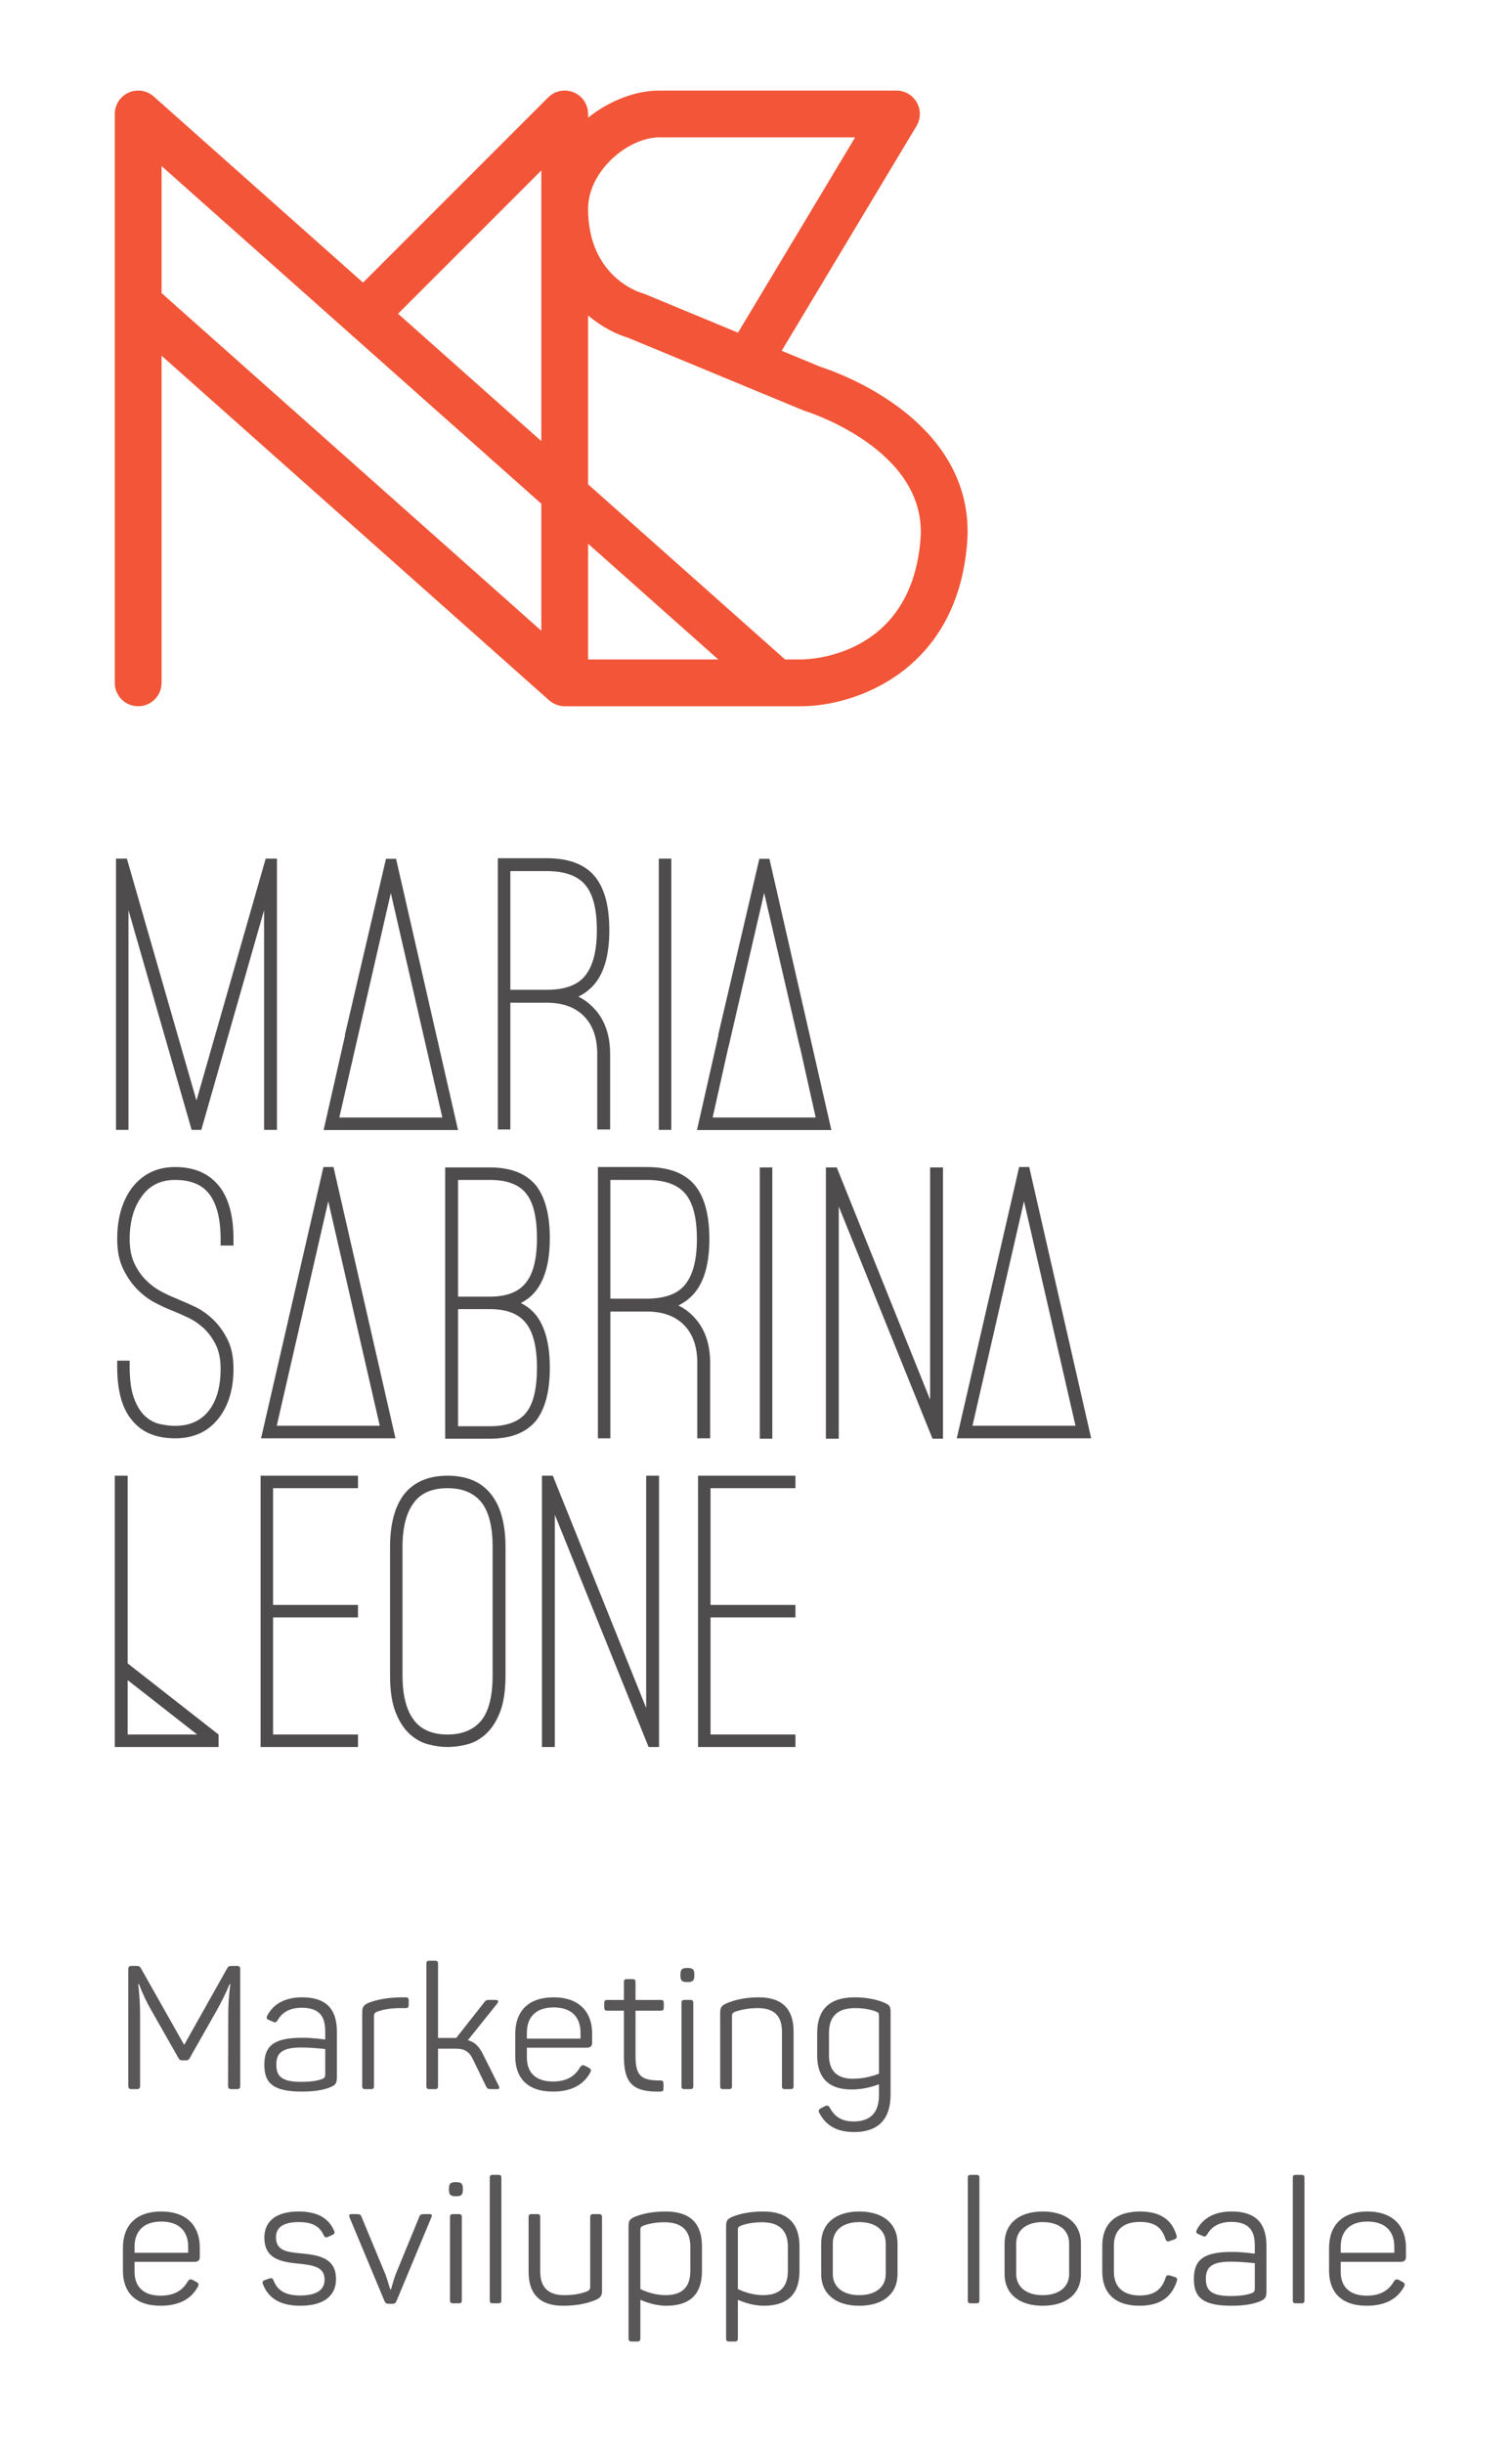 <?xml version="1.0" encoding="UTF-8" standalone="no"?>
<svg
   xmlns:dc="http://purl.org/dc/elements/1.1/"
   xmlns:cc="http://creativecommons.org/ns#"
   xmlns:rdf="http://www.w3.org/1999/02/22-rdf-syntax-ns#"
   xmlns:svg="http://www.w3.org/2000/svg"
   xmlns="http://www.w3.org/2000/svg"
   viewBox="0 0 136.816 221.075"
   height="221.075"
   width="136.816"
   xml:space="preserve"
   id="svg2"
   version="1.1"><defs
     id="defs6"><clipPath
       id="clipPath18"
       clipPathUnits="userSpaceOnUse"><path
         id="path16"
         d="M 0,165.806 H 102.612 V 0 H 0 Z" /></clipPath></defs><g
     transform="matrix(1.333,0,0,-1.333,0,221.075)"
     id="g10"><g
       id="g12"><g
         clip-path="url(#clipPath18)"
         id="g14"><g
           transform="translate(11.889,68.235)"
           id="g20"><path
             id="path22"
             style="fill:#4f4c4d;fill-opacity:1;fill-rule:nonzero;stroke:none"
             d="M 0,0 C -1.311,0 -2.294,0.419 -2.95,1.257 -3.606,2.04 -3.933,3.241 -3.933,4.863 v 0.409 h 0.846 V 4.863 c 0,-0.911 0.1,-1.631 0.301,-2.158 0.2,-0.529 0.45,-0.93 0.751,-1.203 0.3,-0.273 0.632,-0.451 0.997,-0.532 0.364,-0.082 0.71,-0.123 1.038,-0.123 0.983,0 1.743,0.341 2.281,1.024 0.537,0.683 0.806,1.634 0.806,2.855 0,0.655 -0.115,1.206 -0.342,1.652 C 2.517,6.824 2.244,7.193 1.926,7.485 1.607,7.775 1.274,8.003 0.929,8.168 0.582,8.332 0.301,8.458 0.082,8.55 l -0.465,0.191 c -0.273,0.109 -0.61,0.268 -1.01,0.478 -0.401,0.209 -0.788,0.501 -1.161,0.874 -0.374,0.373 -0.697,0.837 -0.97,1.393 -0.273,0.555 -0.409,1.234 -0.409,2.036 0,1.383 0.318,2.521 0.955,3.414 0.729,0.983 1.721,1.475 2.978,1.475 1.293,0 2.285,-0.429 2.977,-1.284 0.656,-0.82 0.984,-2.021 0.984,-3.605 V 13.084 H 3.087 v 0.438 c 0,1.383 -0.265,2.412 -0.793,3.086 -0.491,0.619 -1.256,0.929 -2.294,0.929 -0.983,0 -1.739,-0.374 -2.267,-1.12 -0.547,-0.747 -0.82,-1.712 -0.82,-2.895 0,-0.657 0.109,-1.212 0.328,-1.667 0.218,-0.455 0.487,-0.838 0.806,-1.147 0.318,-0.31 0.651,-0.556 0.997,-0.738 0.346,-0.182 0.655,-0.327 0.929,-0.437 L 0.41,9.342 C 0.646,9.251 0.965,9.11 1.366,8.919 1.766,8.727 2.158,8.454 2.54,8.099 2.923,7.744 3.255,7.293 3.537,6.747 3.819,6.201 3.961,5.527 3.961,4.726 3.961,3.36 3.633,2.249 2.977,1.393 2.267,0.464 1.274,0 0,0" /></g><g
           transform="translate(33.253,69.055)"
           id="g24"><path
             id="path26"
             style="fill:#4f4c4d;fill-opacity:1;fill-rule:nonzero;stroke:none"
             d="m 0,0 c 1.147,0 1.967,0.305 2.458,0.915 0.492,0.61 0.738,1.626 0.738,3.046 0,1.42 -0.255,2.44 -0.765,3.059 C 1.939,7.639 1.129,7.949 0,7.949 H -2.158 V 0 Z M -2.158,8.795 H 0 c 1.129,0 1.939,0.31 2.431,0.929 0.51,0.619 0.765,1.63 0.765,3.032 0,1.42 -0.246,2.436 -0.738,3.046 C 1.967,16.412 1.147,16.717 0,16.717 H -2.158 Z M 2.103,8.358 C 2.486,8.176 2.823,7.912 3.114,7.566 3.751,6.765 4.07,5.563 4.07,3.961 4.07,2.358 3.751,1.156 3.114,0.355 2.44,-0.447 1.402,-0.847 0,-0.847 H -2.158 -3.032 V 0 17.564 H 0 c 1.402,0 2.44,-0.401 3.114,-1.202 C 3.751,15.56 4.07,14.358 4.07,12.756 4.07,11.172 3.751,9.979 3.114,9.178 2.968,8.996 2.814,8.841 2.65,8.714 2.486,8.586 2.304,8.468 2.103,8.358" /></g><g
           transform="translate(43.892,77.714)"
           id="g28"><path
             id="path30"
             style="fill:#4f4c4d;fill-opacity:1;fill-rule:nonzero;stroke:none"
             d="M 0,0 C 1.22,0 2.085,0.309 2.595,0.929 3.141,1.584 3.415,2.622 3.415,4.043 3.415,5.481 3.15,6.51 2.622,7.129 2.094,7.748 1.22,8.058 0,8.058 H -2.458 V 0 H -0.41 Z M 3.087,-1.12 C 3.906,-1.903 4.316,-2.987 4.316,-4.37 V -9.479 H 3.442 v 5.109 c 0,1.11 -0.301,1.971 -0.901,2.581 C 1.939,-1.179 1.093,-0.874 0,-0.874 H -0.41 -2.458 V -9.479 H -3.305 V 8.932 H 0 C 1.475,8.932 2.554,8.536 3.237,7.744 3.92,6.951 4.261,5.718 4.261,4.043 4.261,2.404 3.924,1.183 3.251,0.383 2.959,0.036 2.595,-0.246 2.158,-0.464 2.504,-0.628 2.814,-0.847 3.087,-1.12" /></g><path
           id="path32"
           style="fill:#4f4c4d;fill-opacity:1;fill-rule:nonzero;stroke:none"
           d="m 51.578,86.619 h 0.847 V 68.208 h -0.847 z" /><g
           transform="translate(56.937,68.208)"
           id="g34"><path
             id="path36"
             style="fill:#4f4c4d;fill-opacity:1;fill-rule:nonzero;stroke:none"
             d="m 0,0 h -0.874 v 18.411 h 0.738 L 6.201,2.649 V 18.411 H 7.075 L 7.075,0 H 6.365 L 0,15.761 Z" /></g><g
           transform="translate(22.283,84.324)"
           id="g38"><path
             id="path40"
             style="fill:#4f4c4d;fill-opacity:1;fill-rule:nonzero;stroke:none"
             d="M 0,0 3.497,-15.236 H -3.497 Z M 0.355,2.322 H -0.328 L -4.562,-16.089 H 4.562 Z" /></g><g
           transform="translate(69.51,84.324)"
           id="g42"><path
             id="path44"
             style="fill:#4f4c4d;fill-opacity:1;fill-rule:nonzero;stroke:none"
             d="M 0,0 3.497,-15.236 H -3.497 Z M 0.355,2.322 H -0.328 L -4.562,-16.089 H 4.562 Z" /></g><g
           transform="translate(8.721,89.167)"
           id="g46"><path
             id="path48"
             style="fill:#4f4c4d;fill-opacity:1;fill-rule:nonzero;stroke:none"
             d="m 0,0 h -0.847 v 18.411 h 0.738 L 4.616,1.994 9.315,18.411 h 0.764 V 0 H 9.205 V 14.914 L 4.944,0 H 4.288 L 0,14.914 Z" /></g><g
           transform="translate(37.101,98.673)"
           id="g50"><path
             id="path52"
             style="fill:#4f4c4d;fill-opacity:1;fill-rule:nonzero;stroke:none"
             d="M 0,0 C 1.22,0 2.085,0.309 2.595,0.929 3.141,1.584 3.415,2.622 3.415,4.043 3.415,5.481 3.15,6.51 2.622,7.129 2.094,7.748 1.22,8.058 0,8.058 H -2.458 V 0 H -0.41 Z M 3.087,-1.12 C 3.906,-1.903 4.316,-2.987 4.316,-4.37 V -9.479 H 3.442 v 5.109 c 0,1.11 -0.301,1.971 -0.901,2.581 C 1.939,-1.179 1.093,-0.874 0,-0.874 H -0.41 -2.458 V -9.479 H -3.305 V 8.932 H 0 C 1.475,8.932 2.554,8.536 3.237,7.744 3.92,6.951 4.261,5.718 4.261,4.043 4.261,2.404 3.924,1.183 3.251,0.383 2.959,0.036 2.595,-0.246 2.158,-0.464 2.504,-0.628 2.814,-0.847 3.087,-1.12" /></g><path
           id="path54"
           style="fill:#4f4c4d;fill-opacity:1;fill-rule:nonzero;stroke:none"
           d="m 44.722,107.578 h 0.847 V 89.167 h -0.847 z" /><g
           transform="translate(26.53,105.245)"
           id="g56"><path
             id="path58"
             style="fill:#4f4c4d;fill-opacity:1;fill-rule:nonzero;stroke:none"
             d="M 0,0 3.497,-15.236 H -3.497 Z M 0.355,2.322 H -0.328 L -3.114,-9.615 v -0.082 l -1.448,-6.392 h 9.124 z" /></g><g
           transform="translate(49.236,93.86)"
           id="g60"><path
             id="path62"
             style="fill:#4f4c4d;fill-opacity:1;fill-rule:nonzero;stroke:none"
             d="M 0,0 V 0.001 L 0.206,0.924 H 0.214 L 2.637,11.385 5.06,0.924 h 0.008 l 0.22,-0.983 V -0.06 L 6.135,-3.851 H -0.86 Z M 2.993,13.707 H 2.31 L -0.477,1.771 V 1.688 l -1.447,-6.391 h 9.123 z" /></g><g
           transform="translate(18.537,64.851)"
           id="g64"><path
             id="path66"
             style="fill:#4f4c4d;fill-opacity:1;fill-rule:nonzero;stroke:none"
             d="M 0,0 V -7.922 H 5.764 V -8.768 H 0 v -7.949 h 5.764 v -0.847 H -0.847 V 0.847 H 5.764 V 0 Z" /></g><g
           transform="translate(30.382,64.851)"
           id="g68"><path
             id="path70"
             style="fill:#4f4c4d;fill-opacity:1;fill-rule:nonzero;stroke:none"
             d="M 0,0 C -1.038,0 -1.794,-0.319 -2.267,-0.956 -2.796,-1.63 -3.06,-2.649 -3.06,-4.015 v -8.659 c 0,-1.385 0.264,-2.413 0.793,-3.087 0.491,-0.637 1.247,-0.956 2.267,-0.956 1.001,0 1.766,0.319 2.294,0.956 0.51,0.637 0.765,1.666 0.765,3.087 v 8.659 c 0,1.402 -0.255,2.421 -0.765,3.059 C 1.784,-0.319 1.019,0 0,0 m 0,-17.564 c -0.437,0 -0.888,0.064 -1.352,0.191 -0.465,0.128 -0.888,0.374 -1.271,0.738 -0.382,0.364 -0.692,0.86 -0.928,1.489 -0.237,0.628 -0.355,1.452 -0.355,2.472 v 8.659 c 0,1.566 0.318,2.767 0.956,3.605 0.673,0.838 1.657,1.257 2.95,1.257 1.311,0 2.294,-0.419 2.95,-1.257 0.656,-0.819 0.983,-2.021 0.983,-3.605 v -8.659 c 0,-1.02 -0.118,-1.844 -0.355,-2.472 -0.237,-0.629 -0.546,-1.125 -0.929,-1.489 -0.382,-0.364 -0.805,-0.61 -1.27,-0.738 C 0.915,-17.5 0.455,-17.564 0,-17.564" /></g><g
           transform="translate(37.663,47.287)"
           id="g72"><path
             id="path74"
             style="fill:#4f4c4d;fill-opacity:1;fill-rule:nonzero;stroke:none"
             d="m 0,0 h -0.874 v 18.411 h 0.737 L 6.201,2.649 V 18.411 H 7.075 V 0 H 6.365 L 0,15.761 Z" /></g><g
           transform="translate(48.232,64.851)"
           id="g76"><path
             id="path78"
             style="fill:#4f4c4d;fill-opacity:1;fill-rule:nonzero;stroke:none"
             d="M 0,0 V -7.922 H 5.764 V -8.768 H 0 v -7.949 h 5.764 v -0.847 H -0.847 V 0.847 H 5.764 V 0 Z" /></g><g
           transform="translate(8.666,51.825)"
           id="g80"><path
             id="path82"
             style="fill:#4f4c4d;fill-opacity:1;fill-rule:nonzero;stroke:none"
             d="M 0,0 4.718,-3.691 H 0 Z M 6.164,-3.691 6.166,-3.689 0,1.136 v 12.736 h -0.874 v -18.41 h 7.047 v 0.847 z" /></g><g
           transform="translate(62.487,129.279)"
           id="g84"><path
             id="path86"
             style="fill:#f25537;fill-opacity:1;fill-rule:nonzero;stroke:none"
             d="m 0,0 c -0.604,-7.866 -7.317,-8.177 -8.068,-8.186 h -1.128 l -13.37,11.885 v 11.458 c 0.953,-0.799 1.948,-1.287 2.718,-1.512 L -7.966,8.722 c 0.048,-0.02 0.1,-0.038 0.149,-0.053 C -7.734,8.644 0.467,6.082 0,0 m -22.566,-0.331 8.836,-7.855 h -8.836 z M -51.52,25.299 -25.741,2.383 V -6.238 L -51.52,16.678 Z m 25.779,-0.298 V 6.631 l -9.725,8.645 z m 8.021,2.246 h 13.282 l -7.952,-13.255 -6.33,2.623 c -0.065,0.027 -0.131,0.049 -0.199,0.067 -0.036,0.01 -3.647,1.028 -3.647,5.718 0,2.565 2.71,4.847 4.846,4.847 M -1.751,9.124 c -2.269,1.618 -4.586,2.406 -5.066,2.559 l -2.608,1.08 9.152,15.255 c 0.295,0.49 0.302,1.101 0.02,1.599 -0.282,0.497 -0.809,0.805 -1.381,0.805 H -17.72 c -1.639,0 -3.396,-0.685 -4.846,-1.839 v 0.252 c 0,0.642 -0.387,1.221 -0.98,1.466 -0.594,0.246 -1.277,0.11 -1.73,-0.344 l -12.567,-12.568 -14.21,12.632 c -0.467,0.415 -1.135,0.518 -1.705,0.262 -0.57,-0.256 -0.937,-0.823 -0.937,-1.448 V -9.774 c 0,-0.876 0.711,-1.587 1.588,-1.587 0.876,0 1.587,0.711 1.587,1.587 V 12.43 l 26.311,-23.39 c 0.028,-0.025 0.06,-0.043 0.089,-0.065 0.038,-0.03 0.075,-0.059 0.115,-0.085 0.048,-0.031 0.098,-0.055 0.148,-0.08 0.039,-0.019 0.076,-0.04 0.116,-0.056 0.059,-0.024 0.12,-0.04 0.181,-0.056 0.035,-0.01 0.069,-0.022 0.105,-0.029 0.099,-0.019 0.2,-0.03 0.301,-0.03 v 0 0 h 16.091 c 3.589,0.011 10.555,2.349 11.229,11.118 0.279,3.635 -1.421,6.874 -4.917,9.367" /></g><g
           transform="translate(16.307,32.195)"
           id="g88"><path
             id="path90"
             style="fill:#5a5758;fill-opacity:1;fill-rule:nonzero;stroke:none"
             d="m 0,0 v -7.893 c 0,-0.176 -0.059,-0.235 -0.235,-0.235 h -0.354 c -0.177,0 -0.235,0.059 -0.235,0.235 l 0.012,4.807 c 0,0.636 0.035,1.331 0.141,2.085 H -0.718 C -1.013,-1.696 -1.295,-2.25 -1.625,-2.839 l -1.791,-3.157 c -0.071,-0.141 -0.129,-0.176 -0.271,-0.176 h -0.235 c -0.142,0 -0.201,0.023 -0.283,0.176 l -1.815,3.192 c -0.341,0.578 -0.577,1.096 -0.859,1.815 h -0.047 c 0.094,-0.778 0.129,-1.438 0.129,-2.109 v -4.795 c 0,-0.176 -0.058,-0.235 -0.235,-0.235 h -0.33 c -0.177,0 -0.236,0.059 -0.236,0.235 V 0 c 0,0.177 0.059,0.236 0.236,0.236 h 0.306 c 0.189,0 0.247,-0.048 0.33,-0.189 l 2.921,-5.171 2.898,5.16 c 0.095,0.164 0.141,0.2 0.33,0.2 h 0.342 C -0.059,0.236 0,0.177 0,0" /></g><g
           transform="translate(20.453,26.894)"
           id="g92"><path
             id="path94"
             style="fill:#5a5758;fill-opacity:1;fill-rule:nonzero;stroke:none"
             d="m 0,0 c -1.272,0 -1.696,-0.354 -1.696,-1.154 0,-0.742 0.294,-1.179 1.673,-1.179 0.659,0 1.095,0.071 1.425,0.189 0.177,0.071 0.223,0.118 0.223,0.342 v 1.696 C 1.39,-0.083 0.683,0 0,0 m 0.059,3.404 c 1.873,0 2.356,-1.06 2.356,-2.332 v -3.086 c 0,-0.413 -0.094,-0.53 -0.424,-0.672 -0.436,-0.188 -1.06,-0.306 -1.955,-0.306 -2.05,0 -2.545,0.648 -2.545,1.826 0,1.354 0.742,1.826 2.592,1.826 0.695,0 1.331,-0.095 1.542,-0.118 v 0.542 c 0,0.918 -0.306,1.614 -1.589,1.614 -0.825,0 -1.344,-0.319 -1.65,-0.86 -0.094,-0.13 -0.141,-0.165 -0.294,-0.095 l -0.283,0.118 c -0.153,0.059 -0.2,0.141 -0.118,0.306 0.413,0.778 1.178,1.237 2.368,1.237" /></g><g
           transform="translate(27.532,30.298)"
           id="g96"><path
             id="path98"
             style="fill:#5a5758;fill-opacity:1;fill-rule:nonzero;stroke:none"
             d="M 0,0 C 0.165,0 0.212,-0.059 0.212,-0.212 V -0.518 C 0.212,-0.671 0.165,-0.73 0,-0.73 h -0.389 c -0.671,0 -1.201,-0.118 -1.554,-0.248 -0.189,-0.082 -0.201,-0.176 -0.201,-0.306 V -6.02 c 0,-0.165 -0.059,-0.211 -0.212,-0.211 h -0.377 c -0.153,0 -0.212,0.046 -0.212,0.211 v 4.995 c 0,0.365 0.094,0.507 0.448,0.66 0.435,0.165 1.107,0.342 2.132,0.365 z" /></g><g
           transform="translate(33.716,24.067)"
           id="g100"><path
             id="path102"
             style="fill:#5a5758;fill-opacity:1;fill-rule:nonzero;stroke:none"
             d="M 0,0 H -0.354 C -0.589,0 -0.636,0.035 -0.719,0.188 L -1.614,2.026 C -1.85,2.521 -2.156,2.745 -2.756,2.745 H -3.981 V 0.224 C -3.981,0.047 -4.029,0 -4.206,0 h -0.341 c -0.177,0 -0.224,0.047 -0.224,0.224 v 8.281 c 0,0.165 0.047,0.212 0.224,0.212 h 0.341 c 0.177,0 0.225,-0.047 0.225,-0.212 v -5.03 h 1.13 0.106 l 1.897,2.415 c 0.118,0.165 0.177,0.165 0.412,0.165 h 0.33 c 0.224,0 0.259,-0.083 0.141,-0.247 L -1.956,3.322 c 0.483,-0.13 0.766,-0.436 1.025,-0.954 l 1.06,-2.12 C 0.212,0.071 0.2,0 0,0" /></g><g
           transform="translate(37.58,29.615)"
           id="g104"><path
             id="path106"
             style="fill:#5a5758;fill-opacity:1;fill-rule:nonzero;stroke:none"
             d="m 0,0 c -1.201,0 -1.814,-0.66 -1.814,-1.708 v -0.413 h 3.64 v 0.413 C 1.826,-0.66 1.213,0 0,0 m 0,0.683 c 1.767,0 2.615,-1.025 2.615,-2.438 v -0.648 c 0,-0.201 -0.094,-0.33 -0.353,-0.33 h -4.076 v -0.683 c 0,-1.001 0.601,-1.614 1.767,-1.614 0.966,0 1.52,0.389 1.85,0.978 0.106,0.141 0.188,0.165 0.341,0.082 L 2.392,-4.1 c 0.153,-0.082 0.176,-0.188 0.082,-0.341 -0.412,-0.742 -1.166,-1.272 -2.521,-1.272 -1.767,0 -2.556,0.965 -2.556,2.38 v 1.531 c 0,1.554 0.895,2.485 2.603,2.485" /></g><g
           transform="translate(43.14,31.323)"
           id="g108"><path
             id="path110"
             style="fill:#5a5758;fill-opacity:1;fill-rule:nonzero;stroke:none"
             d="m 0,0 v -1.202 h 1.708 c 0.153,0 0.212,-0.047 0.212,-0.212 V -1.72 c 0,-0.153 -0.059,-0.212 -0.212,-0.212 H 0 v -3.063 c 0,-1.401 0.413,-1.672 1.685,-1.672 0.165,0 0.211,-0.059 0.211,-0.224 v -0.318 c 0,-0.165 -0.046,-0.212 -0.211,-0.212 -1.814,-0.036 -2.474,0.506 -2.474,2.403 v 3.086 h -1.119 c -0.154,0 -0.212,0.059 -0.212,0.212 v 0.306 c 0,0.165 0.058,0.212 0.212,0.212 h 1.119 V 0 c 0,0.165 0.059,0.212 0.212,0.212 h 0.365 C -0.047,0.212 0,0.165 0,0" /></g><g
           transform="translate(47.062,29.91)"
           id="g112"><path
             id="path114"
             style="fill:#5a5758;fill-opacity:1;fill-rule:nonzero;stroke:none"
             d="m 0,0 v -5.631 c 0,-0.165 -0.059,-0.212 -0.212,-0.212 h -0.377 c -0.153,0 -0.212,0.047 -0.212,0.212 V 0 c 0,0.165 0.059,0.212 0.212,0.212 h 0.377 C -0.059,0.212 0,0.165 0,0 M 0.07,1.944 V 1.861 c 0,-0.33 -0.106,-0.436 -0.435,-0.436 h -0.071 c -0.33,0 -0.436,0.106 -0.436,0.436 v 0.083 c 0,0.329 0.106,0.435 0.436,0.435 h 0.071 c 0.329,0 0.435,-0.106 0.435,-0.435" /></g><g
           transform="translate(51.526,30.298)"
           id="g116"><path
             id="path118"
             style="fill:#5a5758;fill-opacity:1;fill-rule:nonzero;stroke:none"
             d="M 0,0 C 1.625,0 2.344,-0.86 2.344,-2.309 V -6.02 c 0,-0.165 -0.059,-0.211 -0.212,-0.211 H 1.767 c -0.165,0 -0.212,0.046 -0.212,0.211 v 3.687 c 0,1.061 -0.518,1.603 -1.649,1.603 -0.672,0 -1.202,-0.13 -1.567,-0.259 -0.153,-0.071 -0.176,-0.165 -0.176,-0.295 V -6.02 c 0,-0.165 -0.059,-0.211 -0.213,-0.211 h -0.377 c -0.153,0 -0.212,0.046 -0.212,0.211 v 4.972 c 0,0.365 0.095,0.494 0.448,0.648 C -1.731,-0.212 -1.06,0 0,0" /></g><g
           transform="translate(58.064,29.568)"
           id="g120"><path
             id="path122"
             style="fill:#5a5758;fill-opacity:1;fill-rule:nonzero;stroke:none"
             d="m 0,0 c -1.225,0 -1.791,-0.565 -1.791,-1.696 v -1.508 c 0,-1.025 0.519,-1.59 1.626,-1.59 0.848,0 1.484,0.235 1.767,0.341 v 3.923 c 0,0.189 -0.024,0.224 -0.224,0.306 C 1.06,-0.106 0.577,0 0,0 M -0.047,0.73 C 0.824,0.73 1.52,0.554 1.943,0.377 2.32,0.212 2.391,0.118 2.391,-0.271 v -5.595 c 0,-1.531 -0.695,-2.545 -2.485,-2.545 -1.261,0 -1.932,0.519 -2.333,1.261 -0.106,0.153 -0.071,0.271 0.083,0.353 l 0.259,0.13 c 0.165,0.094 0.247,0.059 0.341,-0.083 0.307,-0.565 0.743,-0.942 1.626,-0.942 1.213,0 1.72,0.671 1.72,1.791 v 0.73 c -0.318,-0.118 -1.013,-0.353 -1.861,-0.353 -1.614,0 -2.333,0.859 -2.333,2.296 v 1.543 c 0,1.567 0.813,2.415 2.545,2.415" /></g><g
           transform="translate(10.948,15.081)"
           id="g124"><path
             id="path126"
             style="fill:#5a5758;fill-opacity:1;fill-rule:nonzero;stroke:none"
             d="m 0,0 c -1.202,0 -1.814,-0.66 -1.814,-1.708 v -0.413 h 3.64 v 0.413 C 1.826,-0.66 1.213,0 0,0 m 0,0.683 c 1.767,0 2.615,-1.025 2.615,-2.438 v -0.648 c 0,-0.201 -0.094,-0.33 -0.353,-0.33 h -4.076 v -0.683 c 0,-1.001 0.601,-1.614 1.767,-1.614 0.965,0 1.519,0.389 1.849,0.978 0.106,0.141 0.189,0.165 0.342,0.082 L 2.391,-4.1 c 0.153,-0.082 0.177,-0.188 0.083,-0.341 -0.413,-0.742 -1.167,-1.272 -2.521,-1.272 -1.767,0 -2.557,0.965 -2.557,2.38 v 1.531 c 0,1.554 0.896,2.485 2.604,2.485" /></g><g
           transform="translate(20.265,15.764)"
           id="g128"><path
             id="path130"
             style="fill:#5a5758;fill-opacity:1;fill-rule:nonzero;stroke:none"
             d="M 0,0 C 1.355,0 2.062,-0.506 2.403,-1.284 2.486,-1.437 2.438,-1.531 2.297,-1.59 L 2.003,-1.72 c -0.165,-0.071 -0.212,-0.035 -0.295,0.106 -0.247,0.542 -0.671,0.895 -1.696,0.895 -1.037,0 -1.543,-0.353 -1.543,-1.024 0,-0.931 0.742,-1.013 1.779,-1.108 1.284,-0.117 2.296,-0.388 2.296,-1.743 0,-1.095 -0.789,-1.802 -2.414,-1.802 -1.296,0 -2.156,0.447 -2.545,1.46 -0.059,0.142 -0.023,0.236 0.13,0.283 l 0.306,0.106 c 0.142,0.047 0.212,0.024 0.283,-0.13 0.282,-0.741 0.884,-1.024 1.802,-1.024 1.131,0 1.661,0.389 1.661,1.072 0,0.836 -0.683,0.977 -1.708,1.083 -1.19,0.118 -2.379,0.283 -2.379,1.779 C -2.32,-0.683 -1.543,0 0,0" /></g><g
           transform="translate(29.276,15.352)"
           id="g132"><path
             id="path134"
             style="fill:#5a5758;fill-opacity:1;fill-rule:nonzero;stroke:none"
             d="m 0,0 -2.356,-5.654 c -0.071,-0.154 -0.129,-0.2 -0.294,-0.2 h -0.225 c -0.164,0 -0.247,0.046 -0.306,0.2 l -2.356,5.642 c -0.082,0.2 -0.035,0.247 0.177,0.247 h 0.271 c 0.247,0 0.306,-0.035 0.365,-0.212 l 1.614,-3.887 c 0.153,-0.412 0.271,-0.871 0.33,-1.025 h 0.035 c 0.059,0.141 0.165,0.601 0.318,1.014 l 1.602,3.898 c 0.059,0.177 0.118,0.212 0.377,0.212 h 0.283 C 0.035,0.235 0.083,0.188 0,0" /></g><g
           transform="translate(31.349,15.375)"
           id="g136"><path
             id="path138"
             style="fill:#5a5758;fill-opacity:1;fill-rule:nonzero;stroke:none"
             d="m 0,0 v -5.631 c 0,-0.165 -0.059,-0.212 -0.212,-0.212 h -0.377 c -0.153,0 -0.212,0.047 -0.212,0.212 V 0 c 0,0.165 0.059,0.212 0.212,0.212 h 0.377 C -0.059,0.212 0,0.165 0,0 M 0.071,1.944 V 1.861 c 0,-0.33 -0.107,-0.436 -0.436,-0.436 h -0.071 c -0.33,0 -0.436,0.106 -0.436,0.436 v 0.083 c 0,0.329 0.106,0.435 0.436,0.435 h 0.071 c 0.329,0 0.436,-0.106 0.436,-0.435" /></g><g
           transform="translate(33.822,9.533)"
           id="g140"><path
             id="path142"
             style="fill:#5a5758;fill-opacity:1;fill-rule:nonzero;stroke:none"
             d="M 0,0 H -0.365 C -0.53,0 -0.577,0.047 -0.577,0.212 v 8.293 c 0,0.165 0.047,0.212 0.212,0.212 H 0 c 0.165,0 0.212,-0.047 0.212,-0.212 V 0.212 C 0.212,0.047 0.165,0 0,0" /></g><g
           transform="translate(40.866,15.375)"
           id="g144"><path
             id="path146"
             style="fill:#5a5758;fill-opacity:1;fill-rule:nonzero;stroke:none"
             d="m 0,0 v -4.971 c 0,-0.365 -0.094,-0.495 -0.448,-0.648 -0.459,-0.189 -1.131,-0.389 -2.203,-0.389 -1.614,0 -2.332,0.848 -2.332,2.298 V 0 c 0,0.165 0.047,0.212 0.212,0.212 h 0.365 c 0.165,0 0.212,-0.047 0.212,-0.212 v -3.675 c 0,-1.06 0.507,-1.614 1.65,-1.614 0.671,0 1.177,0.118 1.531,0.259 0.188,0.083 0.212,0.176 0.212,0.33 V 0 c 0,0.165 0.059,0.212 0.212,0.212 h 0.377 C -0.071,0.212 0,0.165 0,0" /></g><g
           transform="translate(45.106,15.034)"
           id="g148"><path
             id="path150"
             style="fill:#5a5758;fill-opacity:1;fill-rule:nonzero;stroke:none"
             d="m 0,0 c -0.613,0 -1.084,-0.106 -1.414,-0.224 -0.2,-0.082 -0.223,-0.129 -0.223,-0.318 v -3.993 c 0.27,-0.13 0.93,-0.412 1.708,-0.412 1.166,0 1.684,0.577 1.684,1.649 v 1.649 C 1.755,-0.565 1.178,0 0,0 m 0.094,0.73 c 1.685,0 2.45,-0.848 2.45,-2.355 v -1.697 c 0,-1.496 -0.753,-2.344 -2.415,-2.344 -0.812,0 -1.472,0.283 -1.766,0.4 V -7.88 c 0,-0.165 -0.059,-0.213 -0.213,-0.213 h -0.377 c -0.152,0 -0.211,0.048 -0.211,0.213 v 7.609 c 0,0.389 0.094,0.507 0.471,0.66 0.447,0.176 1.107,0.341 2.061,0.341" /></g><g
           transform="translate(51.726,15.034)"
           id="g152"><path
             id="path154"
             style="fill:#5a5758;fill-opacity:1;fill-rule:nonzero;stroke:none"
             d="m 0,0 c -0.613,0 -1.084,-0.106 -1.414,-0.224 -0.2,-0.082 -0.224,-0.129 -0.224,-0.318 v -3.993 c 0.271,-0.13 0.931,-0.412 1.709,-0.412 1.166,0 1.684,0.577 1.684,1.649 v 1.649 C 1.755,-0.565 1.178,0 0,0 m 0.094,0.73 c 1.685,0 2.45,-0.848 2.45,-2.355 v -1.697 c 0,-1.496 -0.753,-2.344 -2.415,-2.344 -0.812,0 -1.472,0.283 -1.767,0.4 V -7.88 c 0,-0.165 -0.058,-0.213 -0.212,-0.213 h -0.377 c -0.152,0 -0.211,0.048 -0.211,0.213 v 7.609 c 0,0.389 0.094,0.507 0.471,0.66 0.447,0.176 1.107,0.341 2.061,0.341" /></g><g
           transform="translate(58.323,15.045)"
           id="g156"><path
             id="path158"
             style="fill:#5a5758;fill-opacity:1;fill-rule:nonzero;stroke:none"
             d="m 0,0 c -1.084,0 -1.791,-0.542 -1.791,-1.449 v -2.073 c 0,-0.895 0.707,-1.437 1.791,-1.437 1.107,0 1.802,0.542 1.802,1.437 v 2.073 C 1.802,-0.542 1.107,0 0,0 m 0,0.719 c 1.625,0 2.603,-0.825 2.603,-2.168 v -2.073 c 0,-1.343 -0.978,-2.156 -2.603,-2.156 -1.602,0 -2.58,0.813 -2.58,2.156 v 2.073 c 0,1.343 0.978,2.168 2.58,2.168" /></g><g
           transform="translate(66.273,9.533)"
           id="g160"><path
             id="path162"
             style="fill:#5a5758;fill-opacity:1;fill-rule:nonzero;stroke:none"
             d="M 0,0 H -0.365 C -0.53,0 -0.577,0.047 -0.577,0.212 v 8.293 c 0,0.165 0.047,0.212 0.212,0.212 H 0 c 0.165,0 0.212,-0.047 0.212,-0.212 V 0.212 C 0.212,0.047 0.165,0 0,0" /></g><g
           transform="translate(70.773,15.045)"
           id="g164"><path
             id="path166"
             style="fill:#5a5758;fill-opacity:1;fill-rule:nonzero;stroke:none"
             d="m 0,0 c -1.084,0 -1.791,-0.542 -1.791,-1.449 v -2.073 c 0,-0.895 0.707,-1.437 1.791,-1.437 1.107,0 1.802,0.542 1.802,1.437 v 2.073 C 1.802,-0.542 1.107,0 0,0 m 0,0.719 c 1.625,0 2.603,-0.825 2.603,-2.168 v -2.073 c 0,-1.343 -0.978,-2.156 -2.603,-2.156 -1.602,0 -2.58,0.813 -2.58,2.156 v 2.073 c 0,1.343 0.978,2.168 2.58,2.168" /></g><g
           transform="translate(77.392,15.764)"
           id="g168"><path
             id="path170"
             style="fill:#5a5758;fill-opacity:1;fill-rule:nonzero;stroke:none"
             d="M 0,0 C 1.437,0 2.167,-0.624 2.462,-1.59 2.521,-1.767 2.474,-1.837 2.321,-1.896 L 2.015,-2.002 C 1.85,-2.062 1.779,-2.014 1.72,-1.861 c -0.247,0.778 -0.73,1.154 -1.743,1.154 -1.166,0 -1.755,-0.601 -1.755,-1.59 v -1.802 c 0,-0.99 0.6,-1.602 1.755,-1.602 0.977,0 1.507,0.412 1.755,1.213 0.071,0.165 0.129,0.188 0.306,0.141 L 2.344,-4.441 C 2.498,-4.5 2.557,-4.57 2.486,-4.747 2.132,-5.819 1.355,-6.396 -0.047,-6.396 c -1.684,0 -2.521,0.883 -2.521,2.32 V -2.32 C -2.568,-0.895 -1.731,0 0,0" /></g><g
           transform="translate(83.553,12.36)"
           id="g172"><path
             id="path174"
             style="fill:#5a5758;fill-opacity:1;fill-rule:nonzero;stroke:none"
             d="m 0,0 c -1.272,0 -1.696,-0.354 -1.696,-1.154 0,-0.742 0.294,-1.179 1.673,-1.179 0.659,0 1.095,0.071 1.425,0.189 0.177,0.071 0.223,0.118 0.223,0.342 v 1.696 C 1.39,-0.083 0.683,0 0,0 m 0.059,3.404 c 1.873,0 2.356,-1.06 2.356,-2.332 v -3.086 c 0,-0.413 -0.094,-0.53 -0.424,-0.672 -0.436,-0.188 -1.06,-0.306 -1.955,-0.306 -2.05,0 -2.545,0.648 -2.545,1.826 0,1.354 0.742,1.826 2.592,1.826 0.695,0 1.331,-0.095 1.542,-0.118 v 0.542 c 0,0.918 -0.306,1.614 -1.589,1.614 -0.825,0 -1.344,-0.319 -1.65,-0.86 -0.094,-0.13 -0.141,-0.165 -0.294,-0.095 l -0.283,0.118 c -0.153,0.059 -0.2,0.141 -0.118,0.306 0.413,0.778 1.178,1.237 2.368,1.237" /></g><g
           transform="translate(88.335,9.533)"
           id="g176"><path
             id="path178"
             style="fill:#5a5758;fill-opacity:1;fill-rule:nonzero;stroke:none"
             d="M 0,0 H -0.365 C -0.53,0 -0.577,0.047 -0.577,0.212 v 8.293 c 0,0.165 0.047,0.212 0.212,0.212 H 0 c 0.165,0 0.212,-0.047 0.212,-0.212 V 0.212 C 0.212,0.047 0.165,0 0,0" /></g><g
           transform="translate(92.823,15.081)"
           id="g180"><path
             id="path182"
             style="fill:#5a5758;fill-opacity:1;fill-rule:nonzero;stroke:none"
             d="m 0,0 c -1.202,0 -1.814,-0.66 -1.814,-1.708 v -0.413 h 3.64 v 0.413 C 1.826,-0.66 1.213,0 0,0 m 0,0.683 c 1.767,0 2.615,-1.025 2.615,-2.438 v -0.648 c 0,-0.201 -0.094,-0.33 -0.353,-0.33 h -4.076 v -0.683 c 0,-1.001 0.601,-1.614 1.767,-1.614 0.965,0 1.519,0.389 1.849,0.978 0.106,0.141 0.189,0.165 0.342,0.082 L 2.391,-4.1 c 0.153,-0.082 0.177,-0.188 0.083,-0.341 -0.413,-0.742 -1.167,-1.272 -2.521,-1.272 -1.767,0 -2.557,0.965 -2.557,2.38 v 1.531 c 0,1.554 0.896,2.485 2.604,2.485" /></g></g></g></g></svg>